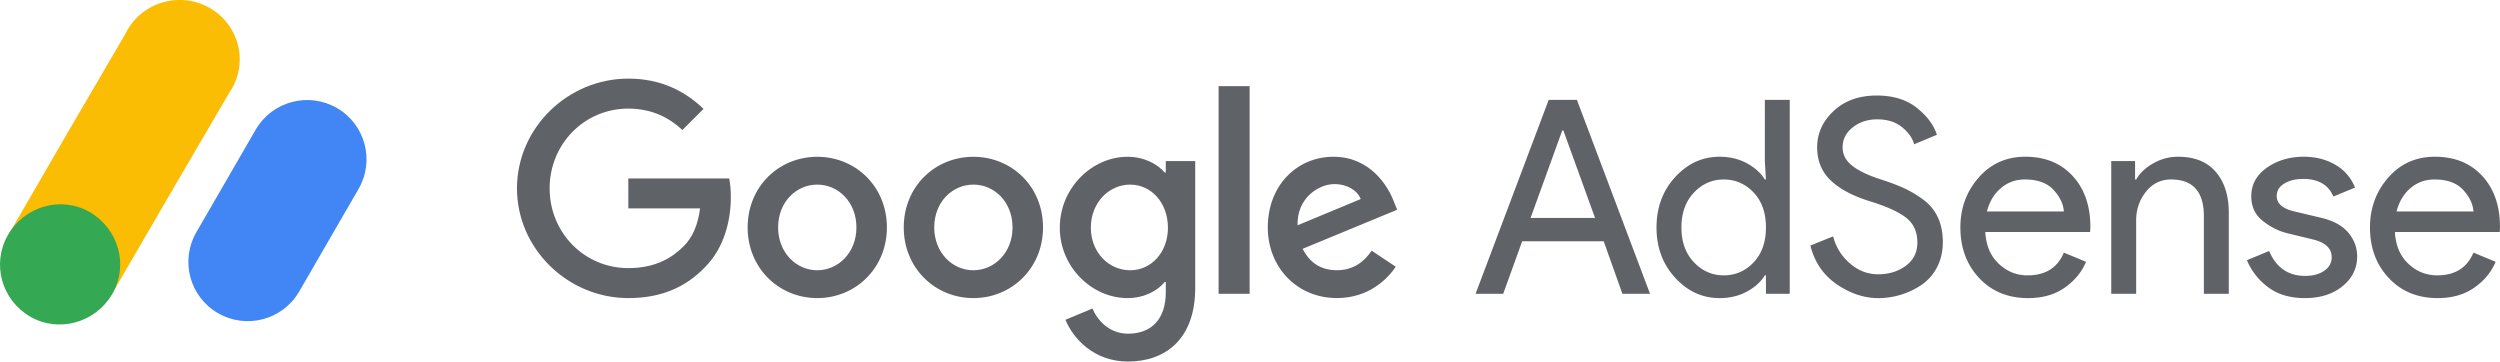 <svg xmlns="http://www.w3.org/2000/svg" viewBox="0 0 8192 1184.67"><defs><style>.cls-1{fill:#5f6368;}.cls-1,.cls-2,.cls-3,.cls-4{fill-rule:evenodd;}.cls-2{fill:#fbbc04;}.cls-3{fill:#34a853;}.cls-4{fill:#4285f4;}</style></defs><g id="图层_2" data-name="图层 2"><g id="Livello_1" data-name="Livello 1"><path class="cls-1" d="M8105,692.83q-2.72-37.23-34.19-71t-93.65-33.68q-45.27,0-78.53,28.4T7853,692.86H8105Zm-117.15,284q-98.52,0-160.14-65.63-61.81-65.7-61.74-166,0-94.93,59.89-163.31T7979,513.58q96.72,0,154.9,63T8192,745.23l-.93,15H7847.64q3.52,65.75,43.91,103.88t94.54,38.16q87.87,0,118.93-74.55l72.78,30.17q-21.3,50.59-70.15,84.78t-119.78,34.15Zm-435.2,0q-72.77,0-120.2-35.5a209.79,209.79,0,0,1-69.69-88.75l72.78-30.18q34.6,81.67,118,81.66,38.19,0,62.59-16.87c16.2-11.23,24.38-26,24.38-44.41q0-42.54-59.46-57.65l-87.86-21.34q-41.74-10.59-79-40.33T7377,643.16q0-57.7,51.05-93.61t121.13-36q57.65,0,102.95,26.17a147.51,147.51,0,0,1,64.79,75l-71,29.29q-24-57.7-99.4-57.69c-24.31,0-44.65,5.06-61.24,15.09s-24.85,23.69-24.85,40.83q0,37.28,57.73,50.58l86,20.42q61.29,14.18,90.52,48.81t29.29,78.1q0,58.57-47.92,97.63t-123.37,39M6996.23,527.78V588.1h3.55q17.72-31,55.91-52.79a162.2,162.2,0,0,1,81.66-21.73q80.81,0,123.36,49.7t42.6,133.13V962.67h-81.65V708.8q0-120.69-107.35-120.7-50.6,0-82.58,40.4t-31.95,93.61V962.67h-81.61V527.78ZM6762.81,692.83q-2.67-37.23-34.19-71T6635,588.14q-45.27,0-78.57,28.4t-45.69,76.32h252.06Zm-117.15,284q-98.52,0-160.18-65.63t-61.71-166q0-94.93,59.93-163.31t153.08-68.34q96.72,0,154.89,63t58.12,168.63l-.89,15H6505.43Q6509,826,6549.38,864.16t94.5,38.16q87.93,0,118.93-74.55l72.78,30.17q-21.24,50.59-70.12,84.78t-119.81,34.15Zm-491.5,0q-69.16,0-135.33-45.26t-86.55-126.92l74.59-30.17a169.9,169.9,0,0,0,54.56,88.29q41.22,35.94,92.69,36,53.31,0,91-28t37.74-75.86q0-53.25-37.74-82.12t-119.35-53.67q-84.33-26.62-127.84-68.8t-43.45-107.86q0-68.3,54.17-118.93T6149.72,313q80.74,0,131.36,40.4t65.67,88.29l-74.55,31.07c-5.29-20.11-18.52-38.75-39.48-55.92s-48.08-25.74-81.18-25.74q-47.13,0-80.35,26.17t-33.3,65.21c0,23.73,10.23,43.64,30.64,59.93s50.44,31,90.07,44c31.37,10.07,57.49,19.83,78.56,29.29a367.33,367.33,0,0,1,63.9,37.7A150.62,150.62,0,0,1,6349.88,712q16.38,35,16.4,81.19t-19.06,82.54a155.17,155.17,0,0,1-50.59,57.69,254.18,254.18,0,0,1-142.47,43.49m-506-74.59q57.66,0,98.05-42.6t40.41-114.45q0-71.9-40.41-114.49t-98-42.64q-56.83,0-97.63,43.06t-40.9,114.07q0,71,40.9,114t97.63,43m-13.39,74.59q-84.33,0-145.48-66.6-61.35-66.51-61.27-165t61.24-165.12q61.17-66.57,145.51-66.53,49.78,0,89.22,21.3t59,53.26h3.55l-3.55-60.36V327.2h81.61V962.63h-78.06V902.28h-3.55q-19.56,32-59,53.29t-89.22,21.3M5015.38,714.13h211.28L5122.78,427.45h-3.55L5015.39,714.16Zm-180.2,248.5L5074.81,327.2h92.38l239.63,635.43h-90.53L5255,790.53H4987.87l-62.13,172.1h-90.56Z"/><path class="cls-1" d="M4251.84,738.24l207-86c-11.42-28.94-45.57-49.08-85.94-49.08-51.75,0-123.64,45.61-121.05,135m242.95,83.32,78.91,52.59c-25.39,37.74-86.82,102.65-192.94,102.65-131.51,0-226.51-101.76-226.51-231.53,0-137.76,95.85-231.57,215.13-231.57,120.16,0,178.93,95.62,198.19,147.37l10.53,26.31-309.59,128c23.69,46.5,60.51,70.15,112.25,70.15s87.71-25.47,114-64.05M3993.07,962.75h101.72V282.17H3993.07Zm-166-216.63c0-81.54-54.41-141.2-123.67-141.2-70.12,0-128.93,59.66-128.93,141.2,0,80.68,58.81,139.45,128.89,139.45C3772.69,885.57,3827.1,826.8,3827.1,746.12Zm89.41-218.38V943.46c0,171-100.83,241.21-220.11,241.21-112.29,0-179.82-75.44-205.21-136.83l88.56-36.86c15.82,37.7,54.41,82.43,116.65,82.43,76.29,0,123.68-47.35,123.68-135.91V924.16h-3.51c-22.81,28.05-66.68,52.63-121.94,52.63-115.77,0-221.88-100.86-221.88-230.68,0-130.65,106.11-232.41,221.88-232.41,55.26,0,99.13,24.54,121.94,51.75H3820V527.74ZM2806.33,745.27c0-83.35-59.43-140.35-128.31-140.35s-128.3,57-128.3,140.35c0,82.42,59.42,140.3,128.3,140.3s128.31-57.88,128.31-140.3m99.86,0c0,133.28-102.45,231.53-228.17,231.53s-228.17-98.25-228.17-231.53c0-134.21,102.45-231.53,228.17-231.53S2906.19,611,2906.19,745.27m411.7,0c0-83.35-59.42-140.35-128.3-140.35s-128.31,57-128.31,140.35c0,82.42,59.43,140.3,128.31,140.3s128.3-57.88,128.3-140.3m99.91,0c0,133.28-102.49,231.53-228.21,231.53s-228.18-98.25-228.18-231.53c0-134.21,102.46-231.53,228.18-231.53S3417.8,611,3417.8,745.27M2058.88,976.8c-198.15,0-364.82-161.38-364.82-359.57s166.67-359.64,364.86-359.64c109.66,0,187.69,43,246.46,99.17L2236.07,426c-42.1-39.48-99.09-70.16-177.15-70.16-144.71,0-257.89,116.65-257.89,261.36s113.18,261.32,257.89,261.32c93.84,0,147.32-37.7,181.55-71.93,28.06-28,46.5-68.38,53.49-123.64H2058.88v-98.2H2389.5c3.55,17.52,5.29,38.59,5.29,61.35,0,73.71-20.18,164.93-85.05,229.83-63.17,65.76-143.86,100.84-250.86,100.84"/><path class="cls-2" d="M759.11,291.62c54.33-93,22.07-211.84-72-265.56S472.56,4.22,418.22,97.22q-3.59,6.24-6.75,12.73L227.79,424.17q-6.09,9.38-11.27,19.3L25.78,772.63l340.85,191L556.41,637.3A187.83,187.83,0,0,0,567.67,618L751.35,303.74c2.67-3.94,5.33-7.95,7.76-12.12"/><path class="cls-3" d="M368.21,962.67c-54,94.5-175.88,129.27-269.46,74.75S-28.09,864.54,26,770.08s174.84-129.39,268.45-74.86,127.81,173,73.78,267.41"/><path class="cls-4" d="M1103.74,353.83c-93-53.62-211.92-21.87-265.83,71L643.31,761.09C589.69,853.77,621.36,972.36,714,1026l.5.29c93.06,53.63,212,21.86,265.87-71L1175,619c53.6-92.71,21.9-211.32-70.8-264.93l-.44-.25"/></g></g></svg>